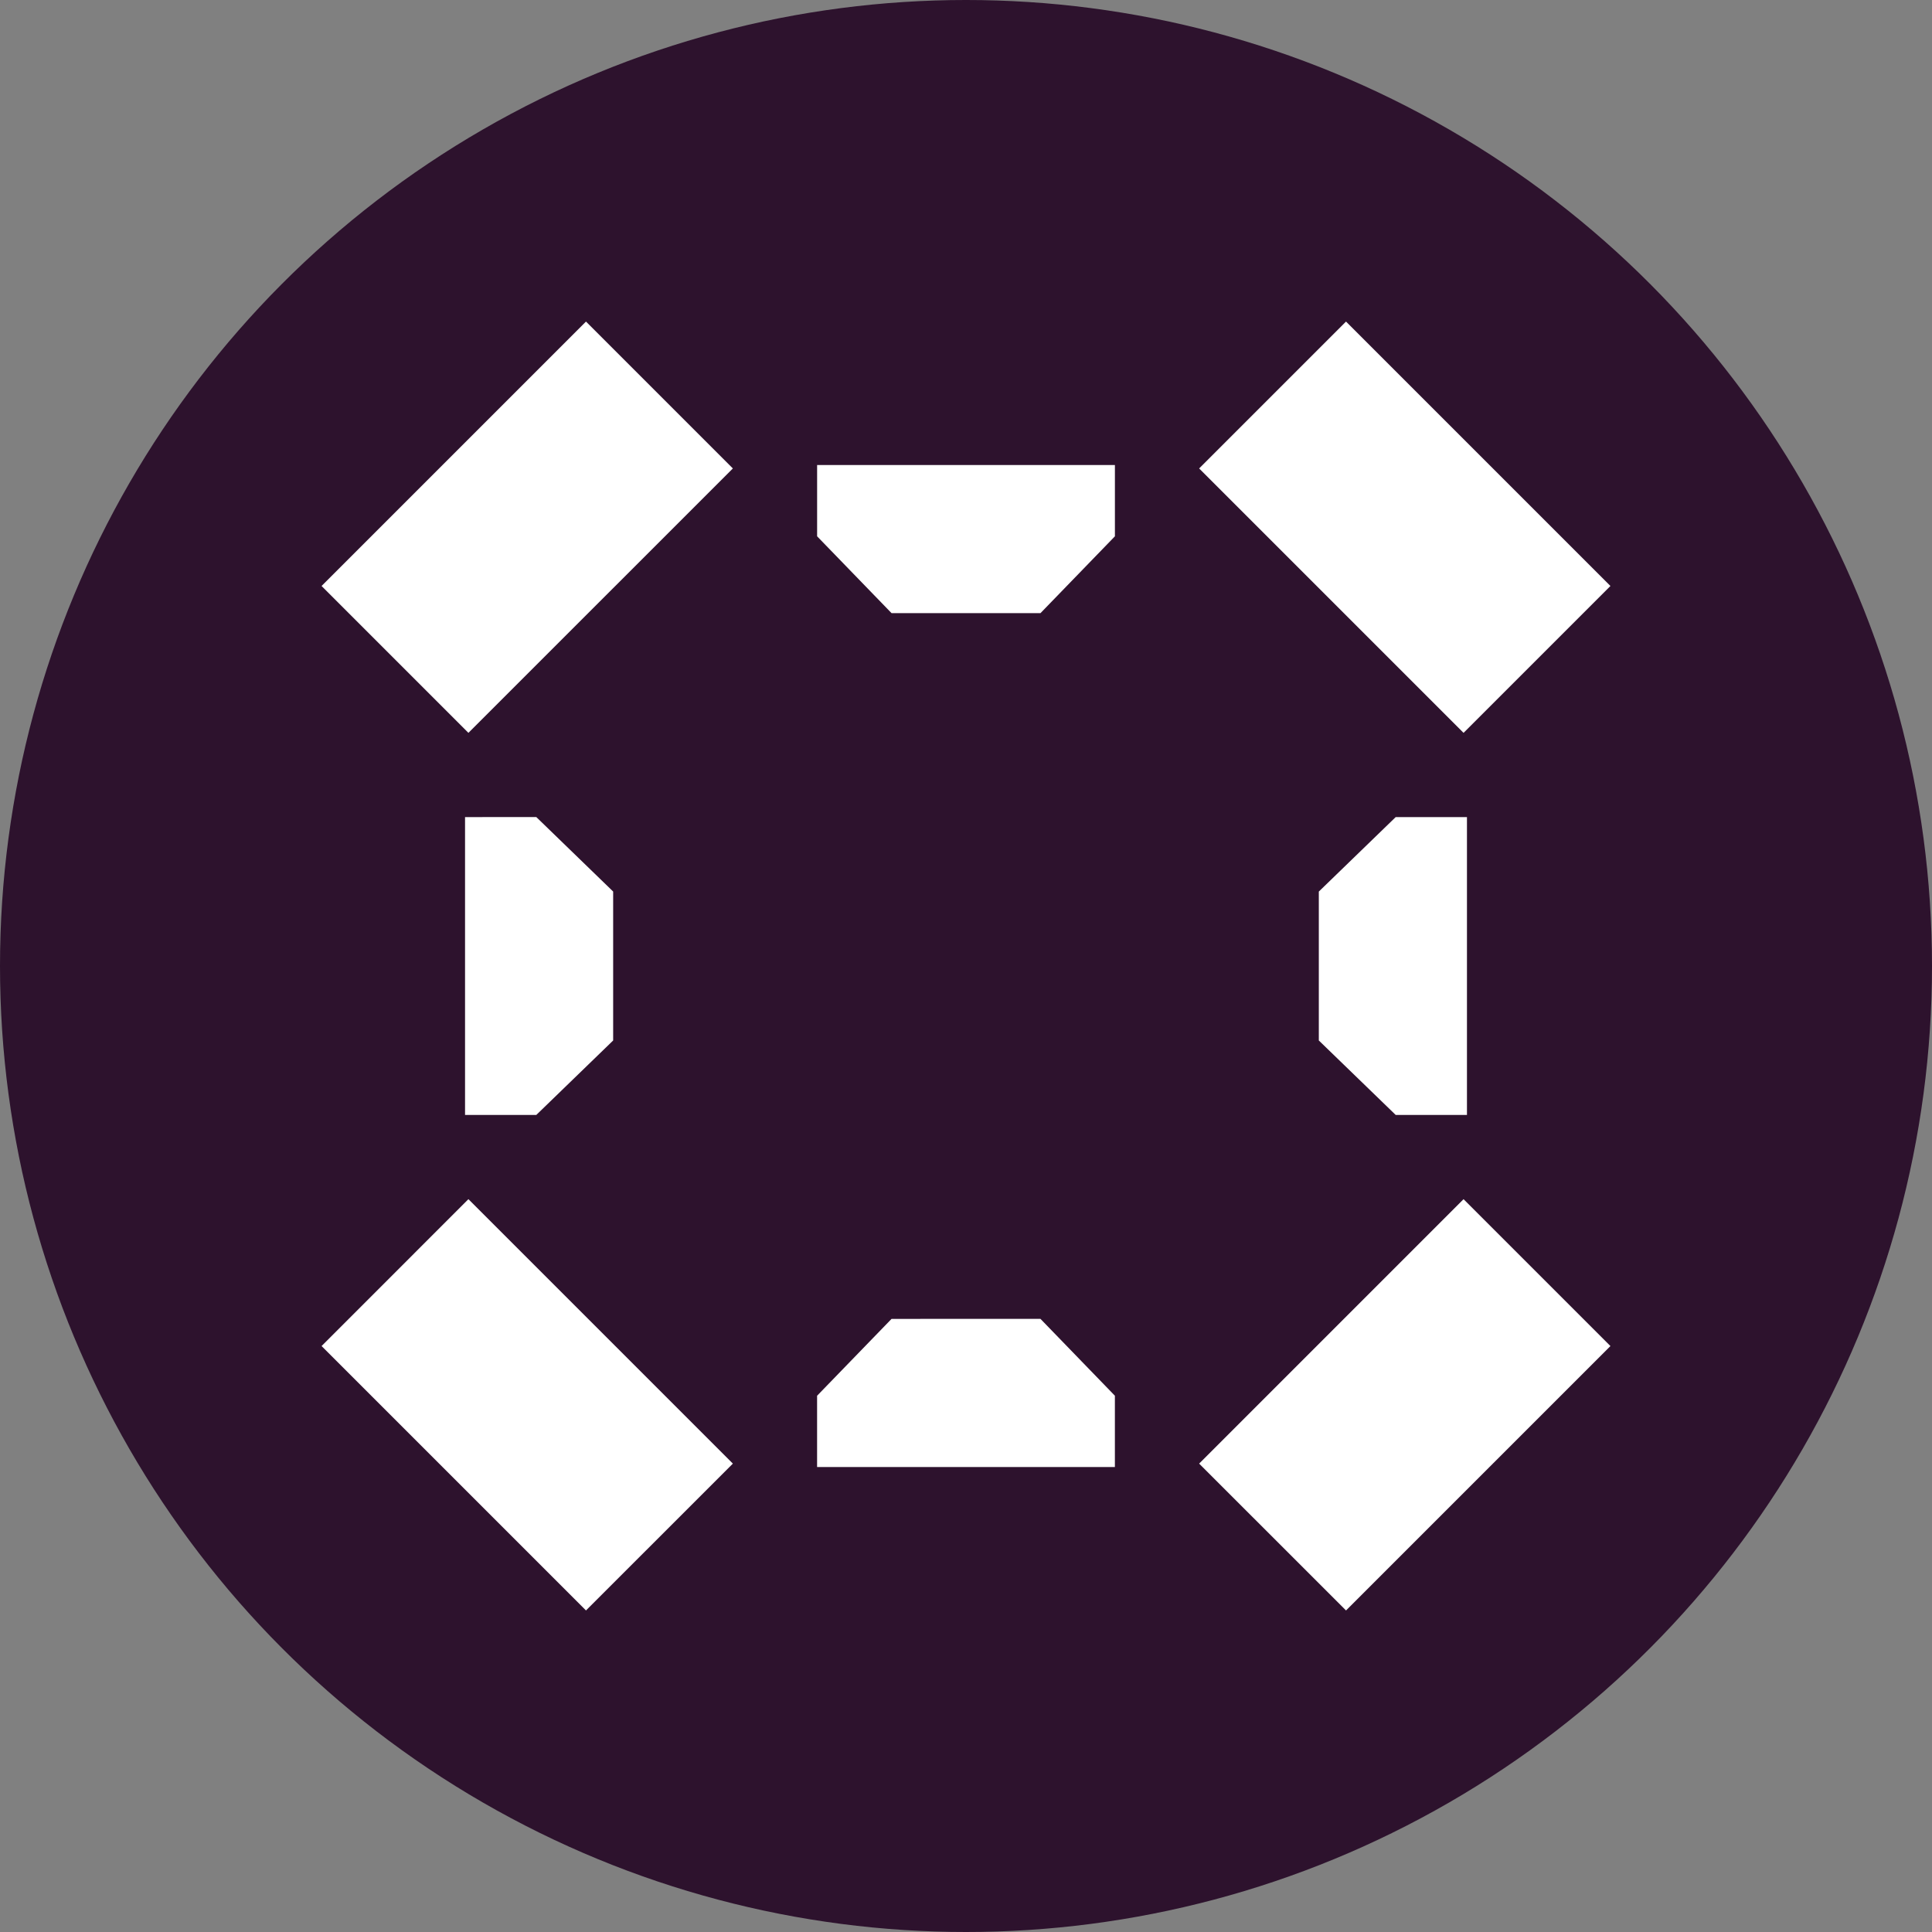 <?xml version="1.0" encoding="UTF-8" standalone="no"?>
<svg
   xmlns:dc="http://purl.org/dc/elements/1.1/"
   xmlns:cc="http://creativecommons.org/ns#"
   xmlns:rdf="http://www.w3.org/1999/02/22-rdf-syntax-ns#"
   xmlns:svg="http://www.w3.org/2000/svg"
   xmlns="http://www.w3.org/2000/svg"
   xmlns:sodipodi="http://sodipodi.sourceforge.net/DTD/sodipodi-0.dtd"
   xmlns:inkscape="http://www.inkscape.org/namespaces/inkscape"
   id="svg9367"
   version="1.1"
   viewBox="0 0 74.938 74.938"
   height="74.938mm"
   width="74.938mm"
   sodipodi:docname="ic_launcher_round.svg"
   inkscape:version="1.0.2 (e86c870879, 2021-01-15)">
  <rect x="0" y="0" width="74.938" height="74.938" fill="#808080" stroke="none"/>
  <sodipodi:namedview
     pagecolor="#ffffff"
     bordercolor="#666666"
     borderopacity="1"
     objecttolerance="10"
     gridtolerance="10"
     guidetolerance="10"
     inkscape:pageopacity="0"
     inkscape:pageshadow="2"
     inkscape:window-width="1829"
     inkscape:window-height="1016"
     id="namedview1452"
     showgrid="false"
     inkscape:zoom="1.0134608"
     inkscape:cx="298.30195"
     inkscape:cy="201.14212"
     inkscape:window-x="91"
     inkscape:window-y="27"
     inkscape:window-maximized="1"
     inkscape:current-layer="svg9367"
     inkscape:document-rotation="0"
     fit-margin-top="0"
     fit-margin-left="0"
     fit-margin-right="0"
     fit-margin-bottom="0" />
  <defs
     id="defs9361" />
  <circle
     style="fill:#2d122d;fill-opacity:1;stroke-width:0.999;stroke-linecap:round;stroke-linejoin:round;stroke-opacity:0.859"
     id="path830"
     r="37.469"
     cy="37.469"
     cx="37.469" />
  <path
     id="rect882"
     style="fill:#ffffff;fill-opacity:1;stroke-width:1.064;stroke-linecap:round;stroke-linejoin:round;stroke-opacity:0.859"
     d="M 22.729,12.473 12.473,22.729 18.169,28.426 28.426,18.17 Z m 29.48,0 -5.697,5.697 10.256,10.256 5.697,-5.697 z M 31.694,18.037 v 2.765 l 2.888,2.981 h 2.887 2.888 l 2.888,-2.981 V 18.037 H 37.468 Z M 18.038,31.693 v 5.777 5.776 h 2.764 l 2.981,-2.888 V 37.469 34.581 l -2.981,-2.889 z m 36.098,0 -2.982,2.889 v 2.888 2.888 l 2.982,2.888 h 2.764 v -5.776 -5.777 z m -35.967,14.82 -5.696,5.697 10.256,10.256 5.697,-5.696 z m 38.599,0 -10.256,10.257 5.697,5.696 10.256,-10.256 z m -22.187,4.644 -2.888,2.981 v 2.764 h 5.775 5.776 V 54.137 L 40.357,51.156 h -2.888 z"
     sodipodi:nodetypes="cccccccccccccccccccccccccccccccccccccccccccccccccccccccc" />
</svg>
